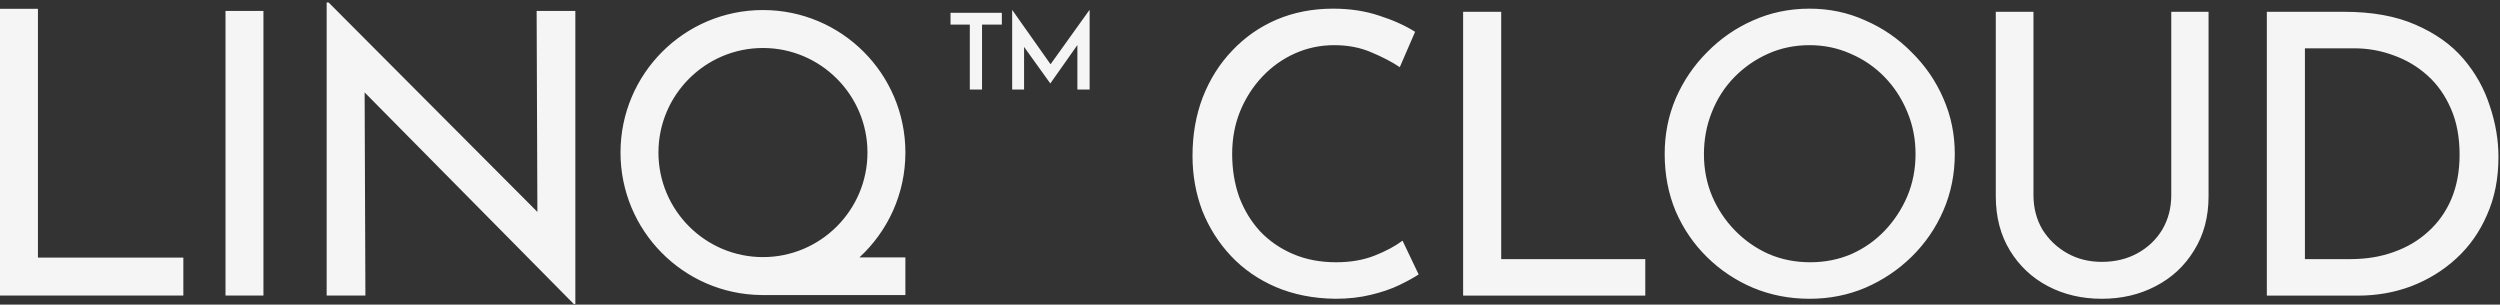 <svg width="993" height="121" viewBox="0 0 993 121" fill="none" xmlns="http://www.w3.org/2000/svg">
<rect x="0" y="0" width="993" height="121" fill="#333333" stroke="none"/>
<path d="M213.449 84.162L213.15 4.34H228.528V120.746H227.9L144.83 36.71L145.137 117.396H129.751V0.989H130.529L213.449 84.162ZM529.489 3.438C536.246 3.438 542.379 4.373 547.889 6.244C553.398 8.011 558.129 10.143 562.079 12.638L555.997 26.672C552.879 24.593 549.084 22.617 544.614 20.746C540.248 18.875 535.362 17.939 529.957 17.939C524.448 17.939 519.25 19.031 514.364 21.214C509.479 23.397 505.164 26.464 501.422 30.414C497.68 34.364 494.716 38.99 492.533 44.292C490.454 49.489 489.415 55.103 489.415 61.132C489.415 67.265 490.351 72.983 492.222 78.284C494.197 83.482 496.952 88.004 500.486 91.851C504.125 95.697 508.491 98.712 513.584 100.895C518.678 103.077 524.395 104.169 530.736 104.169C536.454 104.169 541.548 103.286 546.018 101.519C550.488 99.751 554.178 97.776 557.089 95.593L563.482 109.003C561.611 110.25 559.064 111.654 555.842 113.213C552.619 114.772 548.825 116.072 544.459 117.111C540.197 118.151 535.518 118.671 530.425 118.671C521.693 118.567 513.792 117.008 506.724 113.993C499.759 110.979 493.833 106.871 488.947 101.674C484.062 96.476 480.267 90.499 477.564 83.742C474.966 76.881 473.666 69.605 473.666 61.912C473.666 53.492 475.017 45.747 477.72 38.678C480.526 31.505 484.425 25.32 489.415 20.122C494.405 14.821 500.278 10.714 507.035 7.804C513.896 4.893 521.381 3.438 529.489 3.438ZM718.748 3.438C726.648 3.438 734.03 4.997 740.891 8.115C747.855 11.13 753.988 15.341 759.29 20.746C764.696 26.048 768.906 32.181 771.921 39.145C774.936 46.006 776.442 53.335 776.442 61.132C776.442 69.136 774.935 76.621 771.921 83.586C768.906 90.551 764.696 96.685 759.29 101.986C753.989 107.184 747.855 111.29 740.891 114.305C734.03 117.215 726.648 118.671 718.748 118.671C710.744 118.671 703.259 117.215 696.294 114.305C689.433 111.394 683.351 107.34 678.05 102.143C672.748 96.945 668.59 90.863 665.575 83.898C662.665 76.933 661.21 69.344 661.21 61.132C661.21 53.336 662.665 46.006 665.575 39.145C668.59 32.181 672.748 26.048 678.05 20.746C683.351 15.341 689.433 11.13 696.294 8.115C703.259 4.997 710.744 3.438 718.748 3.438ZM807.694 77.505C807.694 82.599 808.89 87.172 811.281 91.227C813.776 95.177 817.05 98.296 821.104 100.583C825.159 102.87 829.733 104.014 834.826 104.014C840.128 104.014 844.858 102.87 849.017 100.583C853.175 98.296 856.449 95.177 858.84 91.227C861.231 87.172 862.427 82.599 862.427 77.505V4.686H877.239V77.973C877.239 86.185 875.317 93.358 871.471 99.491C867.728 105.624 862.634 110.354 856.189 113.681C849.848 117.007 842.727 118.671 834.826 118.671C826.926 118.671 819.805 117.007 813.464 113.681C807.123 110.354 802.081 105.624 798.339 99.491C794.597 93.358 792.726 86.185 792.726 77.973V4.686H807.694V77.505ZM596.28 102.922H653.507V117.424H581.155V4.686H596.28V102.922ZM931.105 4.686C942.228 4.686 951.688 6.401 959.484 9.831C967.385 13.261 973.727 17.783 978.509 23.396C983.291 29.01 986.773 35.248 988.956 42.108C991.243 48.865 992.386 55.623 992.386 62.38C992.386 70.904 990.879 78.545 987.864 85.302C984.954 92.059 980.899 97.829 975.701 102.61C970.504 107.392 964.526 111.082 957.77 113.681C951.117 116.175 944.047 117.424 936.562 117.424H900.387V4.686H931.105ZM15.068 102.322H72.828V117.396H0V3.503H15.068V102.322ZM104.638 117.396H89.57V4.34H104.638V117.396ZM303.045 3.988C334.294 3.989 359.624 29.33 359.624 60.592C359.624 77.061 352.593 91.886 341.371 102.229H359.616V117.203H303.045V117.195L302.313 117.19C271.402 116.799 246.465 91.609 246.465 60.592C246.465 29.33 271.796 3.988 303.045 3.988ZM718.748 17.939C712.823 17.939 707.313 19.083 702.22 21.37C697.126 23.657 692.656 26.776 688.81 30.726C684.963 34.676 682 39.302 679.921 44.603C677.842 49.801 676.803 55.363 676.803 61.288C676.803 67.213 677.894 72.775 680.077 77.973C682.26 83.066 685.275 87.589 689.121 91.539C692.967 95.489 697.438 98.608 702.531 100.895C707.625 103.077 713.134 104.169 719.06 104.169C724.881 104.169 730.339 103.077 735.433 100.895C740.526 98.608 744.944 95.489 748.687 91.539C752.429 87.589 755.392 83.066 757.575 77.973C759.758 72.775 760.85 67.161 760.85 61.132C760.85 55.207 759.758 49.645 757.575 44.447C755.392 39.146 752.377 34.52 748.531 30.569C744.685 26.619 740.215 23.553 735.121 21.37C730.027 19.083 724.569 17.939 718.748 17.939ZM915.513 102.922H933.601C939.838 102.922 945.555 101.986 950.753 100.115C956.054 98.244 960.628 95.541 964.475 92.007C968.425 88.472 971.492 84.158 973.675 79.064C975.858 73.867 976.949 67.993 976.949 61.444C976.949 54.479 975.806 48.398 973.519 43.2C971.232 37.899 968.113 33.481 964.163 29.946C960.213 26.412 955.743 23.76 950.753 21.993C945.763 20.122 940.513 19.187 935.004 19.186H915.513V102.922ZM303.045 19.062C280.159 19.062 261.533 37.696 261.533 60.592C261.534 83.487 280.159 102.121 303.045 102.121C325.931 102.121 344.556 83.487 344.557 60.592C344.557 37.696 325.939 19.063 303.045 19.062ZM397.932 9.767H390.062V35.56H385.207V9.767H377.548V5.077H397.932V9.767ZM417.279 25.523L432.713 3.988H432.797V35.56H427.941V17.886L417.227 33.09H417.143L406.763 18.636V35.56H402.033V3.988H402.075L417.279 25.523Z" fill="#F5F5F5"/>
</svg>
